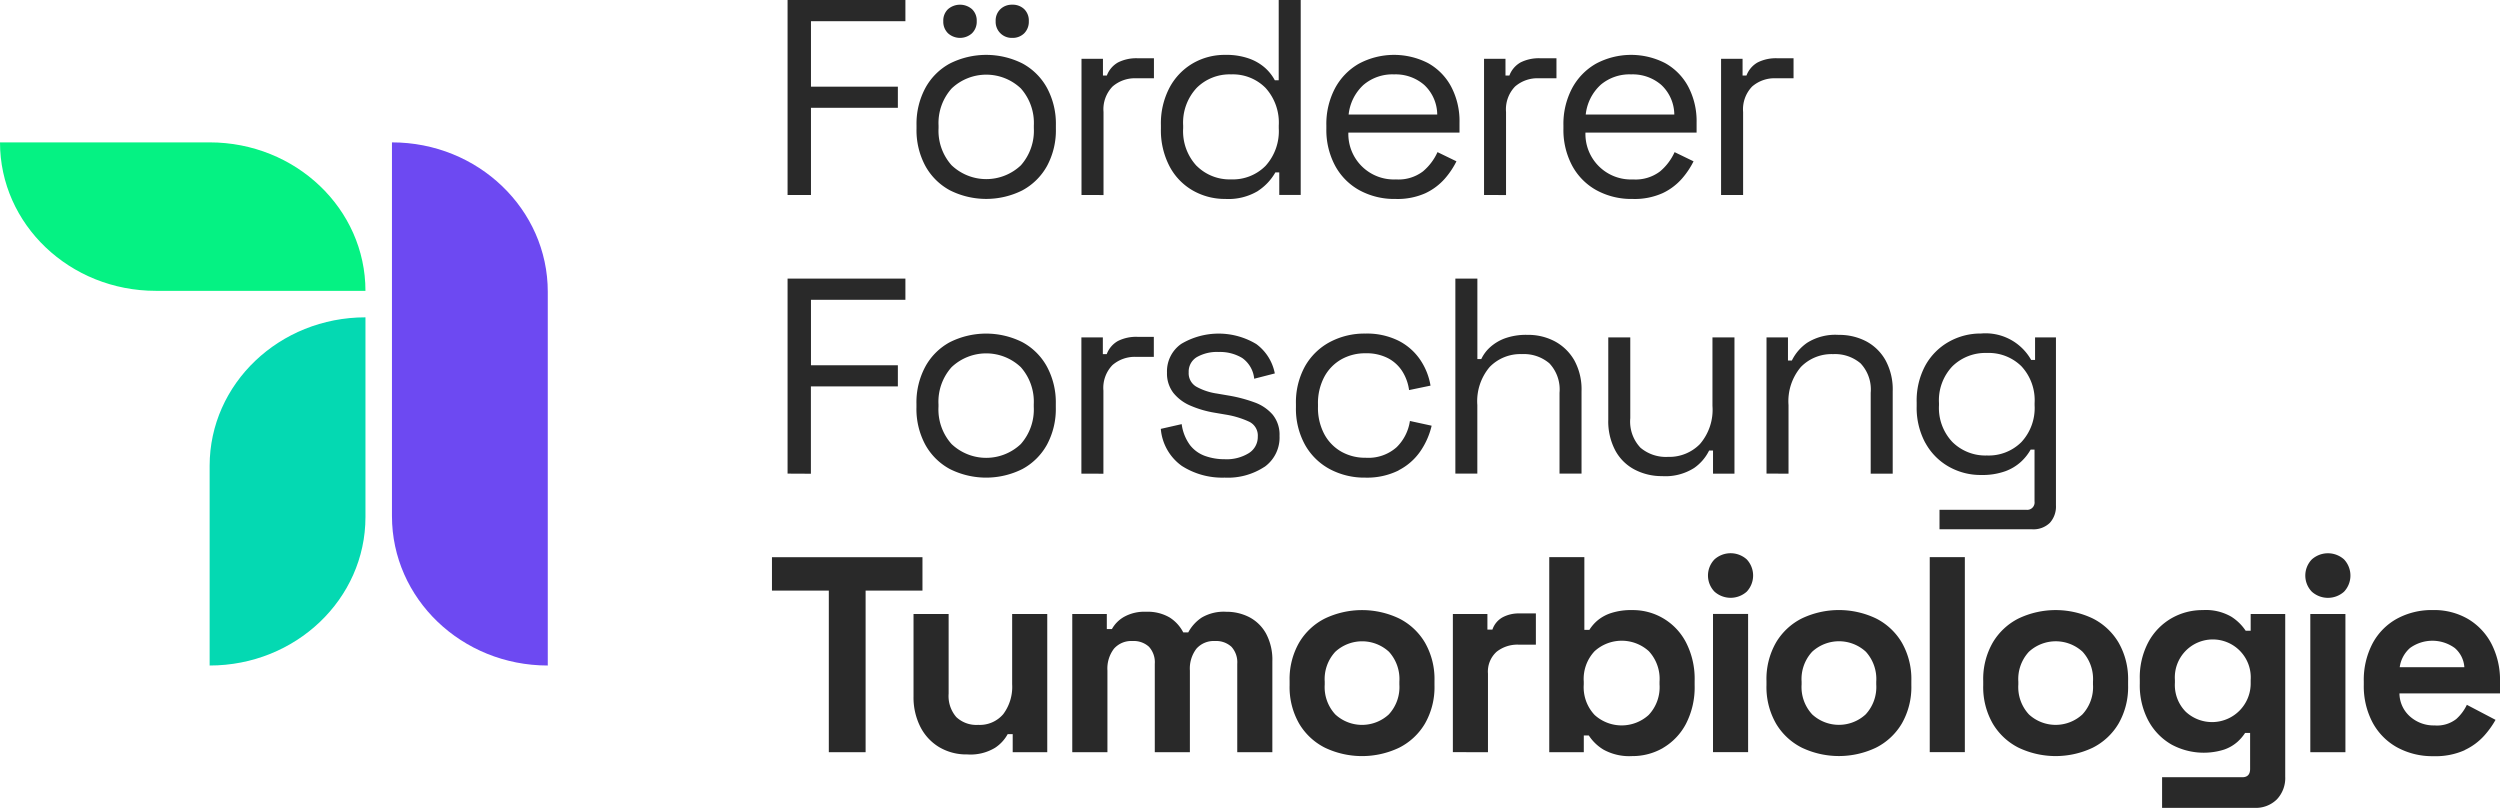 <svg id="Logo" xmlns="http://www.w3.org/2000/svg" width="312.194" height="100.888" viewBox="0 0 312.194 100.888">
  <g id="Icon" transform="translate(0 17.78)">
    <path id="Pfad_7" data-name="Pfad 7" d="M45.637,75.491h0c0-10.239-8.712-18.539-19.459-18.539H0C0,67.191,8.712,75.491,19.458,75.491Z" transform="translate(0 -56.952)" fill="#05f283"/>
    <path id="Pfad_8" data-name="Pfad 8" d="M83.854,170.413h0c10.747,0,19.459-8.3,19.459-18.538V126.933c-10.747,0-19.459,8.3-19.459,18.538Z" transform="translate(-57.675 -105.085)" fill="#04d9b2"/>
    <path id="Pfad_9" data-name="Pfad 9" d="M176.241,122.28h0c-10.747,0-19.458-8.352-19.458-18.656V56.952c10.747,0,19.458,8.353,19.458,18.656Z" transform="translate(-107.836 -56.952)" fill="#6d49f2"/>
  </g>
  <path id="Pfad_10" data-name="Pfad 10" d="M513.342,233.136a4.761,4.761,0,0,1,5.584,0,3.446,3.446,0,0,1,1.2,2.4h-8.071a3.885,3.885,0,0,1,1.287-2.4m6.819,12.75a7.62,7.62,0,0,0,2.452-1.809,11.118,11.118,0,0,0,1.409-1.966l-3.583-1.878a5.631,5.631,0,0,1-1.322,1.774,3.908,3.908,0,0,1-2.713.8,4.442,4.442,0,0,1-3.061-1.113,3.9,3.9,0,0,1-1.322-2.888h12.559v-1.5a9.9,9.9,0,0,0-1.044-4.644,7.767,7.767,0,0,0-2.922-3.131,8.4,8.4,0,0,0-4.418-1.131,9.067,9.067,0,0,0-4.523,1.1,7.623,7.623,0,0,0-3.026,3.1,9.787,9.787,0,0,0-1.079,4.714v.418a9.659,9.659,0,0,0,1.1,4.714,7.7,7.7,0,0,0,3.061,3.1,9.161,9.161,0,0,0,4.54,1.1,8.877,8.877,0,0,0,3.9-.748M505.1,226.109a2.944,2.944,0,0,0,0-4.036,3.02,3.02,0,0,0-4.018,0,2.9,2.9,0,0,0,0,4.036,3.02,3.02,0,0,0,4.018,0m.174,2.783h-4.384v17.255h4.384ZM485.337,241.1a4.747,4.747,0,0,1-1.356-3.618v-.348a4.742,4.742,0,1,1,9.462,0v.348a4.824,4.824,0,0,1-8.106,3.618m-4.661,1.13a7.565,7.565,0,0,0,2.87,2.957,8.46,8.46,0,0,0,6.557.644,4.982,4.982,0,0,0,1.67-.957,5.6,5.6,0,0,0,.974-1.131h.626v4.488q0,1.044-.974,1.044H482.38V253.1h11.55a3.729,3.729,0,0,0,2.784-1.061,3.869,3.869,0,0,0,1.043-2.835V228.892h-4.314v2.087h-.626a6.059,6.059,0,0,0-1.775-1.74,6.346,6.346,0,0,0-3.583-.835,7.738,7.738,0,0,0-3.914,1.026,7.573,7.573,0,0,0-2.87,2.957,9.382,9.382,0,0,0-1.079,4.644v.557a9.38,9.38,0,0,0,1.079,4.644m-14.924-.8a5.02,5.02,0,0,1-1.322-3.739v-.348a5.021,5.021,0,0,1,1.322-3.739,4.948,4.948,0,0,1,6.7,0,5.059,5.059,0,0,1,1.3,3.739v.348a5.02,5.02,0,0,1-1.322,3.739,4.926,4.926,0,0,1-6.679,0m7.967,4.158a7.827,7.827,0,0,0,3.236-3.027,9.142,9.142,0,0,0,1.183-4.766v-.557a9.144,9.144,0,0,0-1.183-4.766,7.827,7.827,0,0,0-3.236-3.027,10.775,10.775,0,0,0-9.254,0,7.822,7.822,0,0,0-3.236,3.027,9.135,9.135,0,0,0-1.183,4.766v.557a9.133,9.133,0,0,0,1.183,4.766,7.822,7.822,0,0,0,3.236,3.027,10.775,10.775,0,0,0,9.254,0m-15.968-23.8h-4.384v24.352h4.384Zm-19.064,19.638a5.019,5.019,0,0,1-1.322-3.739v-.348a5.02,5.02,0,0,1,1.322-3.739,4.949,4.949,0,0,1,6.7,0,5.061,5.061,0,0,1,1.3,3.739v.348a5.021,5.021,0,0,1-1.322,3.739,4.926,4.926,0,0,1-6.68,0m7.967,4.158a7.828,7.828,0,0,0,3.235-3.027,9.142,9.142,0,0,0,1.183-4.766v-.557a9.144,9.144,0,0,0-1.183-4.766,7.827,7.827,0,0,0-3.235-3.027,10.776,10.776,0,0,0-9.254,0,7.822,7.822,0,0,0-3.236,3.027,9.138,9.138,0,0,0-1.183,4.766v.557a9.136,9.136,0,0,0,1.183,4.766,7.822,7.822,0,0,0,3.236,3.027,10.776,10.776,0,0,0,9.254,0m-16.142-19.482a2.944,2.944,0,0,0,0-4.036,3.02,3.02,0,0,0-4.018,0,2.9,2.9,0,0,0,0,4.036,3.02,3.02,0,0,0,4.018,0m.174,2.783H426.3v17.255h4.384ZM411.517,241.5a5.045,5.045,0,0,1-1.357-3.809v-.348a5.045,5.045,0,0,1,1.357-3.809,5.04,5.04,0,0,1,6.767,0,5.085,5.085,0,0,1,1.339,3.809v.348a5.043,5.043,0,0,1-1.357,3.809,5.017,5.017,0,0,1-6.749,0m8.558,4.105a7.537,7.537,0,0,0,2.853-3.009,9.921,9.921,0,0,0,1.078-4.8v-.557a9.921,9.921,0,0,0-1.078-4.8,7.465,7.465,0,0,0-6.714-4.036,8.139,8.139,0,0,0-2.627.366,5.131,5.131,0,0,0-1.7.922,5.046,5.046,0,0,0-1.026,1.183h-.626v-9.08h-4.384v24.352h4.314V244.06h.626a5.654,5.654,0,0,0,1.844,1.775,6.674,6.674,0,0,0,3.583.8,7.582,7.582,0,0,0,3.862-1.026m-21.882.539v-9.81a3.332,3.332,0,0,1,1.078-2.731,4.182,4.182,0,0,1,2.748-.887h2.157v-3.9h-2.087a4.237,4.237,0,0,0-2.07.486,2.753,2.753,0,0,0-1.27,1.531h-.626v-1.948h-4.314v17.255Zm-19.064-4.714a5.019,5.019,0,0,1-1.322-3.739v-.348a5.02,5.02,0,0,1,1.322-3.739,4.948,4.948,0,0,1,6.7,0,5.06,5.06,0,0,1,1.3,3.739v.348a5.019,5.019,0,0,1-1.322,3.739,4.926,4.926,0,0,1-6.679,0m7.967,4.158a7.827,7.827,0,0,0,3.236-3.027,9.142,9.142,0,0,0,1.183-4.766v-.557a9.143,9.143,0,0,0-1.183-4.766,7.827,7.827,0,0,0-3.236-3.027,10.775,10.775,0,0,0-9.254,0,7.821,7.821,0,0,0-3.236,3.027,9.134,9.134,0,0,0-1.183,4.766v.557a9.133,9.133,0,0,0,1.183,4.766,7.821,7.821,0,0,0,3.236,3.027,10.775,10.775,0,0,0,9.254,0m-36.423.557V235.954a4.084,4.084,0,0,1,.818-2.731,2.877,2.877,0,0,1,2.313-.956,2.814,2.814,0,0,1,2.052.713,2.864,2.864,0,0,1,.731,2.14v11.028h4.383V235.954a4.087,4.087,0,0,1,.818-2.731,2.879,2.879,0,0,1,2.314-.956,2.816,2.816,0,0,1,2.052.713,2.864,2.864,0,0,1,.731,2.14v11.028h4.383V234.806a6.913,6.913,0,0,0-.783-3.461,5.074,5.074,0,0,0-2.087-2.053,6.2,6.2,0,0,0-2.9-.678,5.428,5.428,0,0,0-3.061.73,5.092,5.092,0,0,0-1.67,1.844h-.626a4.793,4.793,0,0,0-1.7-1.862,5.424,5.424,0,0,0-2.957-.713,5.186,5.186,0,0,0-2.748.643,3.963,3.963,0,0,0-1.5,1.514H350.6v-1.879h-4.314v17.255Zm-14.02-.557a4.793,4.793,0,0,0,1.565-1.7h.626v2.261h4.315V228.892h-4.384v8.767a5.69,5.69,0,0,1-1.113,3.74,3.846,3.846,0,0,1-3.131,1.339,3.654,3.654,0,0,1-2.731-.974,4.01,4.01,0,0,1-.957-2.922v-9.95h-4.384v10.3a8.144,8.144,0,0,0,.835,3.757,6.258,6.258,0,0,0,2.348,2.557,6.653,6.653,0,0,0,3.531.922,5.921,5.921,0,0,0,3.479-.835m-16.177.557V225.97h7.1v-4.175H308.785v4.175h7.1v20.177Z" transform="translate(-212.384 -152.217)" fill="#292929"/>
  <path id="Pfad_11" data-name="Pfad 11" d="M460.5,131.855a6.167,6.167,0,0,1-1.687-4.592v-.278a6.158,6.158,0,0,1,1.687-4.61,5.889,5.889,0,0,1,4.3-1.652,5.814,5.814,0,0,1,4.3,1.652,6.233,6.233,0,0,1,1.653,4.61v.278a6.242,6.242,0,0,1-1.653,4.592,5.778,5.778,0,0,1-4.3,1.67,5.852,5.852,0,0,1-4.3-1.67m-3.392.087a7.589,7.589,0,0,0,2.922,2.975,8.051,8.051,0,0,0,4.035,1.043,8.47,8.47,0,0,0,3.027-.469,5.916,5.916,0,0,0,1.982-1.2,6.2,6.2,0,0,0,1.183-1.5h.487v6.471a.922.922,0,0,1-1.044,1.043H458.878v2.435h11.549a2.94,2.94,0,0,0,2.227-.8,3.041,3.041,0,0,0,.765-2.192V118.775H470.81v2.818h-.487a6.531,6.531,0,0,0-6.262-3.3,8.048,8.048,0,0,0-4.035,1.044,7.617,7.617,0,0,0-2.922,2.957,9.214,9.214,0,0,0-1.078,4.592v.487a9.237,9.237,0,0,0,1.078,4.575m-17.081,3.844v-8.558a6.6,6.6,0,0,1,1.548-4.766,5.341,5.341,0,0,1,4.018-1.6,4.918,4.918,0,0,1,3.427,1.148,4.752,4.752,0,0,1,1.269,3.687v10.089h2.749v-10.3a7.611,7.611,0,0,0-.9-3.862,6,6,0,0,0-2.418-2.365,7.219,7.219,0,0,0-3.427-.8,6.59,6.59,0,0,0-3.948.991,5.783,5.783,0,0,0-1.9,2.209h-.487v-2.887h-2.679v17.012Zm-11.828-.678a5.738,5.738,0,0,0,1.913-2.209h.487v2.888h2.678V118.775h-2.748v8.558a6.555,6.555,0,0,1-1.566,4.766,5.354,5.354,0,0,1-4,1.6,4.915,4.915,0,0,1-3.427-1.148,4.748,4.748,0,0,1-1.27-3.687V118.775h-2.748v10.3a7.75,7.75,0,0,0,.887,3.844,5.8,5.8,0,0,0,2.435,2.383,7.276,7.276,0,0,0,3.392.8,6.672,6.672,0,0,0,3.966-.991m-27.031.678v-8.558a6.605,6.605,0,0,1,1.548-4.766,5.342,5.342,0,0,1,4.018-1.6,4.916,4.916,0,0,1,3.427,1.148,4.75,4.75,0,0,1,1.27,3.687v10.089h2.749v-10.3a7.514,7.514,0,0,0-.9-3.844,6.161,6.161,0,0,0-2.418-2.365,7.094,7.094,0,0,0-3.427-.818,7.794,7.794,0,0,0-2.87.452,5.721,5.721,0,0,0-1.844,1.13,4.689,4.689,0,0,0-1.061,1.444h-.487V111.434h-2.749v24.352Zm-9.828-.417a7.34,7.34,0,0,0,2.731-2.4,9.377,9.377,0,0,0,1.391-3.166l-2.714-.591a5.749,5.749,0,0,1-1.652,3.27,5.3,5.3,0,0,1-3.879,1.322,6.021,6.021,0,0,1-3.044-.765,5.513,5.513,0,0,1-2.122-2.192,6.979,6.979,0,0,1-.783-3.409v-.313a6.979,6.979,0,0,1,.783-3.409,5.515,5.515,0,0,1,2.122-2.192,6.027,6.027,0,0,1,3.044-.765,5.818,5.818,0,0,1,2.818.626,4.7,4.7,0,0,1,1.791,1.67,5.862,5.862,0,0,1,.818,2.3l2.679-.557a8.125,8.125,0,0,0-1.27-3.2,7.205,7.205,0,0,0-2.714-2.4,8.851,8.851,0,0,0-4.158-.9,9.185,9.185,0,0,0-4.435,1.061,7.772,7.772,0,0,0-3.1,3.026,9.306,9.306,0,0,0-1.13,4.714v.383a9.327,9.327,0,0,0,1.13,4.7,7.733,7.733,0,0,0,3.1,3.044,9.185,9.185,0,0,0,4.435,1.061,8.847,8.847,0,0,0,4.158-.9m-16.733-.452a4.5,4.5,0,0,0,1.861-3.862,3.96,3.96,0,0,0-.852-2.644,5.415,5.415,0,0,0-2.3-1.548,18.145,18.145,0,0,0-3.253-.852l-1.426-.244a7.5,7.5,0,0,1-2.557-.853,1.938,1.938,0,0,1-.956-1.791,2.106,2.106,0,0,1,1.009-1.9,5.068,5.068,0,0,1,2.749-.644,5.361,5.361,0,0,1,2.922.748,3.582,3.582,0,0,1,1.5,2.592l2.574-.661a5.939,5.939,0,0,0-2.313-3.67,9.125,9.125,0,0,0-9.375-.017,4.176,4.176,0,0,0-1.775,3.583,3.954,3.954,0,0,0,.8,2.539,5.474,5.474,0,0,0,2.157,1.6,12.853,12.853,0,0,0,2.992.87l1.427.243a11.117,11.117,0,0,1,2.9.887,1.915,1.915,0,0,1,1.061,1.861,2.375,2.375,0,0,1-1.113,2.052,5.271,5.271,0,0,1-3.027.765,7.183,7.183,0,0,1-2.418-.4,4.155,4.155,0,0,1-1.9-1.357,5.63,5.63,0,0,1-1.044-2.626l-2.609.592a6.323,6.323,0,0,0,2.626,4.627,9.356,9.356,0,0,0,5.34,1.461,8.3,8.3,0,0,0,4.993-1.356m-20.126.869V125.419a4.093,4.093,0,0,1,1.13-3.183,4.255,4.255,0,0,1,2.975-1.026h2.191v-2.5h-2.018a5.071,5.071,0,0,0-2.47.521,3.145,3.145,0,0,0-1.392,1.635h-.487v-2.087h-2.679v17.012Zm-18.96-3.705a6.465,6.465,0,0,1-1.635-4.644v-.313a6.466,6.466,0,0,1,1.635-4.644,6.286,6.286,0,0,1,8.645,0,6.508,6.508,0,0,1,1.618,4.644v.313a6.507,6.507,0,0,1-1.618,4.644,6.286,6.286,0,0,1-8.645,0m8.854,3.114a7.659,7.659,0,0,0,3.062-3.044,9.391,9.391,0,0,0,1.1-4.644v-.453a9.417,9.417,0,0,0-1.1-4.627,7.632,7.632,0,0,0-3.062-3.061,10.093,10.093,0,0,0-9.08,0,7.623,7.623,0,0,0-3.061,3.061,9.411,9.411,0,0,0-1.1,4.627v.453a9.384,9.384,0,0,0,1.1,4.644,7.649,7.649,0,0,0,3.061,3.044,10.093,10.093,0,0,0,9.08,0m-26.422.592V124.9H328.8v-2.643H317.949v-8.176h11.793v-2.644H315.027v24.352Z" transform="translate(-216.677 -76.645)" fill="#292929"/>
  <path id="Pfad_12" data-name="Pfad 12" d="M434.352,24.352V13.985a4.1,4.1,0,0,1,1.131-3.183,4.256,4.256,0,0,1,2.975-1.026h2.192v-2.5h-2.017a5.071,5.071,0,0,0-2.47.522,3.144,3.144,0,0,0-1.391,1.635h-.487V7.341H431.6V24.352ZM416.541,10.611a5.565,5.565,0,0,1,3.827-1.322,5.452,5.452,0,0,1,3.775,1.322A5.125,5.125,0,0,1,425.76,14.3H414.7a5.864,5.864,0,0,1,1.844-3.688m7.775,13.5a7.431,7.431,0,0,0,2.4-1.809,10.166,10.166,0,0,0,1.444-2.157l-2.366-1.148a6.776,6.776,0,0,1-1.809,2.4,5.052,5.052,0,0,1-3.375,1.009,5.681,5.681,0,0,1-5.949-5.845h13.88V15.307A9.234,9.234,0,0,0,427.5,10.82a7.273,7.273,0,0,0-2.888-2.94,9.3,9.3,0,0,0-8.628.07,7.714,7.714,0,0,0-2.991,3.079,9.532,9.532,0,0,0-1.079,4.626v.418a9.457,9.457,0,0,0,1.079,4.592,7.649,7.649,0,0,0,3.026,3.079,9.066,9.066,0,0,0,4.522,1.1,8.518,8.518,0,0,0,3.775-.731m-19.569.244V13.985a4.1,4.1,0,0,1,1.13-3.183,4.257,4.257,0,0,1,2.975-1.026h2.192v-2.5h-2.018a5.072,5.072,0,0,0-2.47.522,3.145,3.145,0,0,0-1.391,1.635h-.487V7.341H402V24.352ZM386.936,10.611a5.564,5.564,0,0,1,3.827-1.322,5.451,5.451,0,0,1,3.774,1.322,5.124,5.124,0,0,1,1.618,3.688H385.092a5.86,5.86,0,0,1,1.844-3.688m7.775,13.5a7.438,7.438,0,0,0,2.4-1.809,10.152,10.152,0,0,0,1.444-2.157l-2.366-1.148a6.774,6.774,0,0,1-1.809,2.4,5.051,5.051,0,0,1-3.374,1.009,5.682,5.682,0,0,1-5.949-5.845h13.88V15.307a9.227,9.227,0,0,0-1.043-4.487,7.272,7.272,0,0,0-2.887-2.94,9.3,9.3,0,0,0-8.628.07,7.715,7.715,0,0,0-2.991,3.079,9.532,9.532,0,0,0-1.079,4.626v.418a9.457,9.457,0,0,0,1.079,4.592,7.65,7.65,0,0,0,3.026,3.079,9.067,9.067,0,0,0,4.523,1.1,8.517,8.517,0,0,0,3.774-.731m-28.6-3.392A6.372,6.372,0,0,1,364.427,16V15.69a6.372,6.372,0,0,1,1.687-4.714,5.82,5.82,0,0,1,4.3-1.687,5.749,5.749,0,0,1,4.3,1.687,6.454,6.454,0,0,1,1.652,4.714V16a6.454,6.454,0,0,1-1.652,4.714,5.747,5.747,0,0,1-4.3,1.687,5.819,5.819,0,0,1-4.3-1.687m7.671,3.114a6.717,6.717,0,0,0,2.157-2.3h.487v2.818h2.678V0h-2.748V10.02h-.487a5.673,5.673,0,0,0-1.183-1.514,6.064,6.064,0,0,0-2-1.183,8.5,8.5,0,0,0-3.009-.47,7.921,7.921,0,0,0-4.053,1.061,7.7,7.7,0,0,0-2.9,3.026,9.583,9.583,0,0,0-1.079,4.679v.453a9.683,9.683,0,0,0,1.079,4.7,7.5,7.5,0,0,0,2.922,3.027,8.053,8.053,0,0,0,4.036,1.044,7.161,7.161,0,0,0,4.105-1.009m-19.308.522V13.985a4.093,4.093,0,0,1,1.13-3.183,4.255,4.255,0,0,1,2.975-1.026h2.191v-2.5h-2.018a5.068,5.068,0,0,0-2.47.522,3.143,3.143,0,0,0-1.392,1.635h-.487V7.341h-2.679V24.352ZM338.057,4.157a2.015,2.015,0,0,0,.591-1.514,1.959,1.959,0,0,0-.591-1.5,2.29,2.29,0,0,0-2.992,0,1.955,1.955,0,0,0-.592,1.5,2.011,2.011,0,0,0,.592,1.514,2.236,2.236,0,0,0,2.992,0m6.523,0a2.048,2.048,0,0,0,.573-1.514,1.99,1.99,0,0,0-.573-1.5,2.085,2.085,0,0,0-1.514-.556,2.051,2.051,0,0,0-1.461.556,1.955,1.955,0,0,0-.592,1.5,2,2,0,0,0,2.053,2.088,2.046,2.046,0,0,0,1.514-.574m-9.063,16.49A6.466,6.466,0,0,1,333.882,16V15.69a6.466,6.466,0,0,1,1.635-4.644,6.285,6.285,0,0,1,8.645,0,6.507,6.507,0,0,1,1.618,4.644V16a6.508,6.508,0,0,1-1.618,4.644,6.286,6.286,0,0,1-8.645,0m8.854,3.114a7.658,7.658,0,0,0,3.062-3.044,9.391,9.391,0,0,0,1.1-4.644V15.62a9.416,9.416,0,0,0-1.1-4.626,7.634,7.634,0,0,0-3.062-3.061,10.09,10.09,0,0,0-9.08,0,7.624,7.624,0,0,0-3.061,3.061,9.409,9.409,0,0,0-1.1,4.626v.453a9.384,9.384,0,0,0,1.1,4.644,7.649,7.649,0,0,0,3.061,3.044,10.09,10.09,0,0,0,9.08,0m-26.422.592V13.463H328.8V10.82H317.949V2.644h11.793V0H315.027V24.352Z" transform="translate(-216.677)" fill="#292929"/>
</svg>

